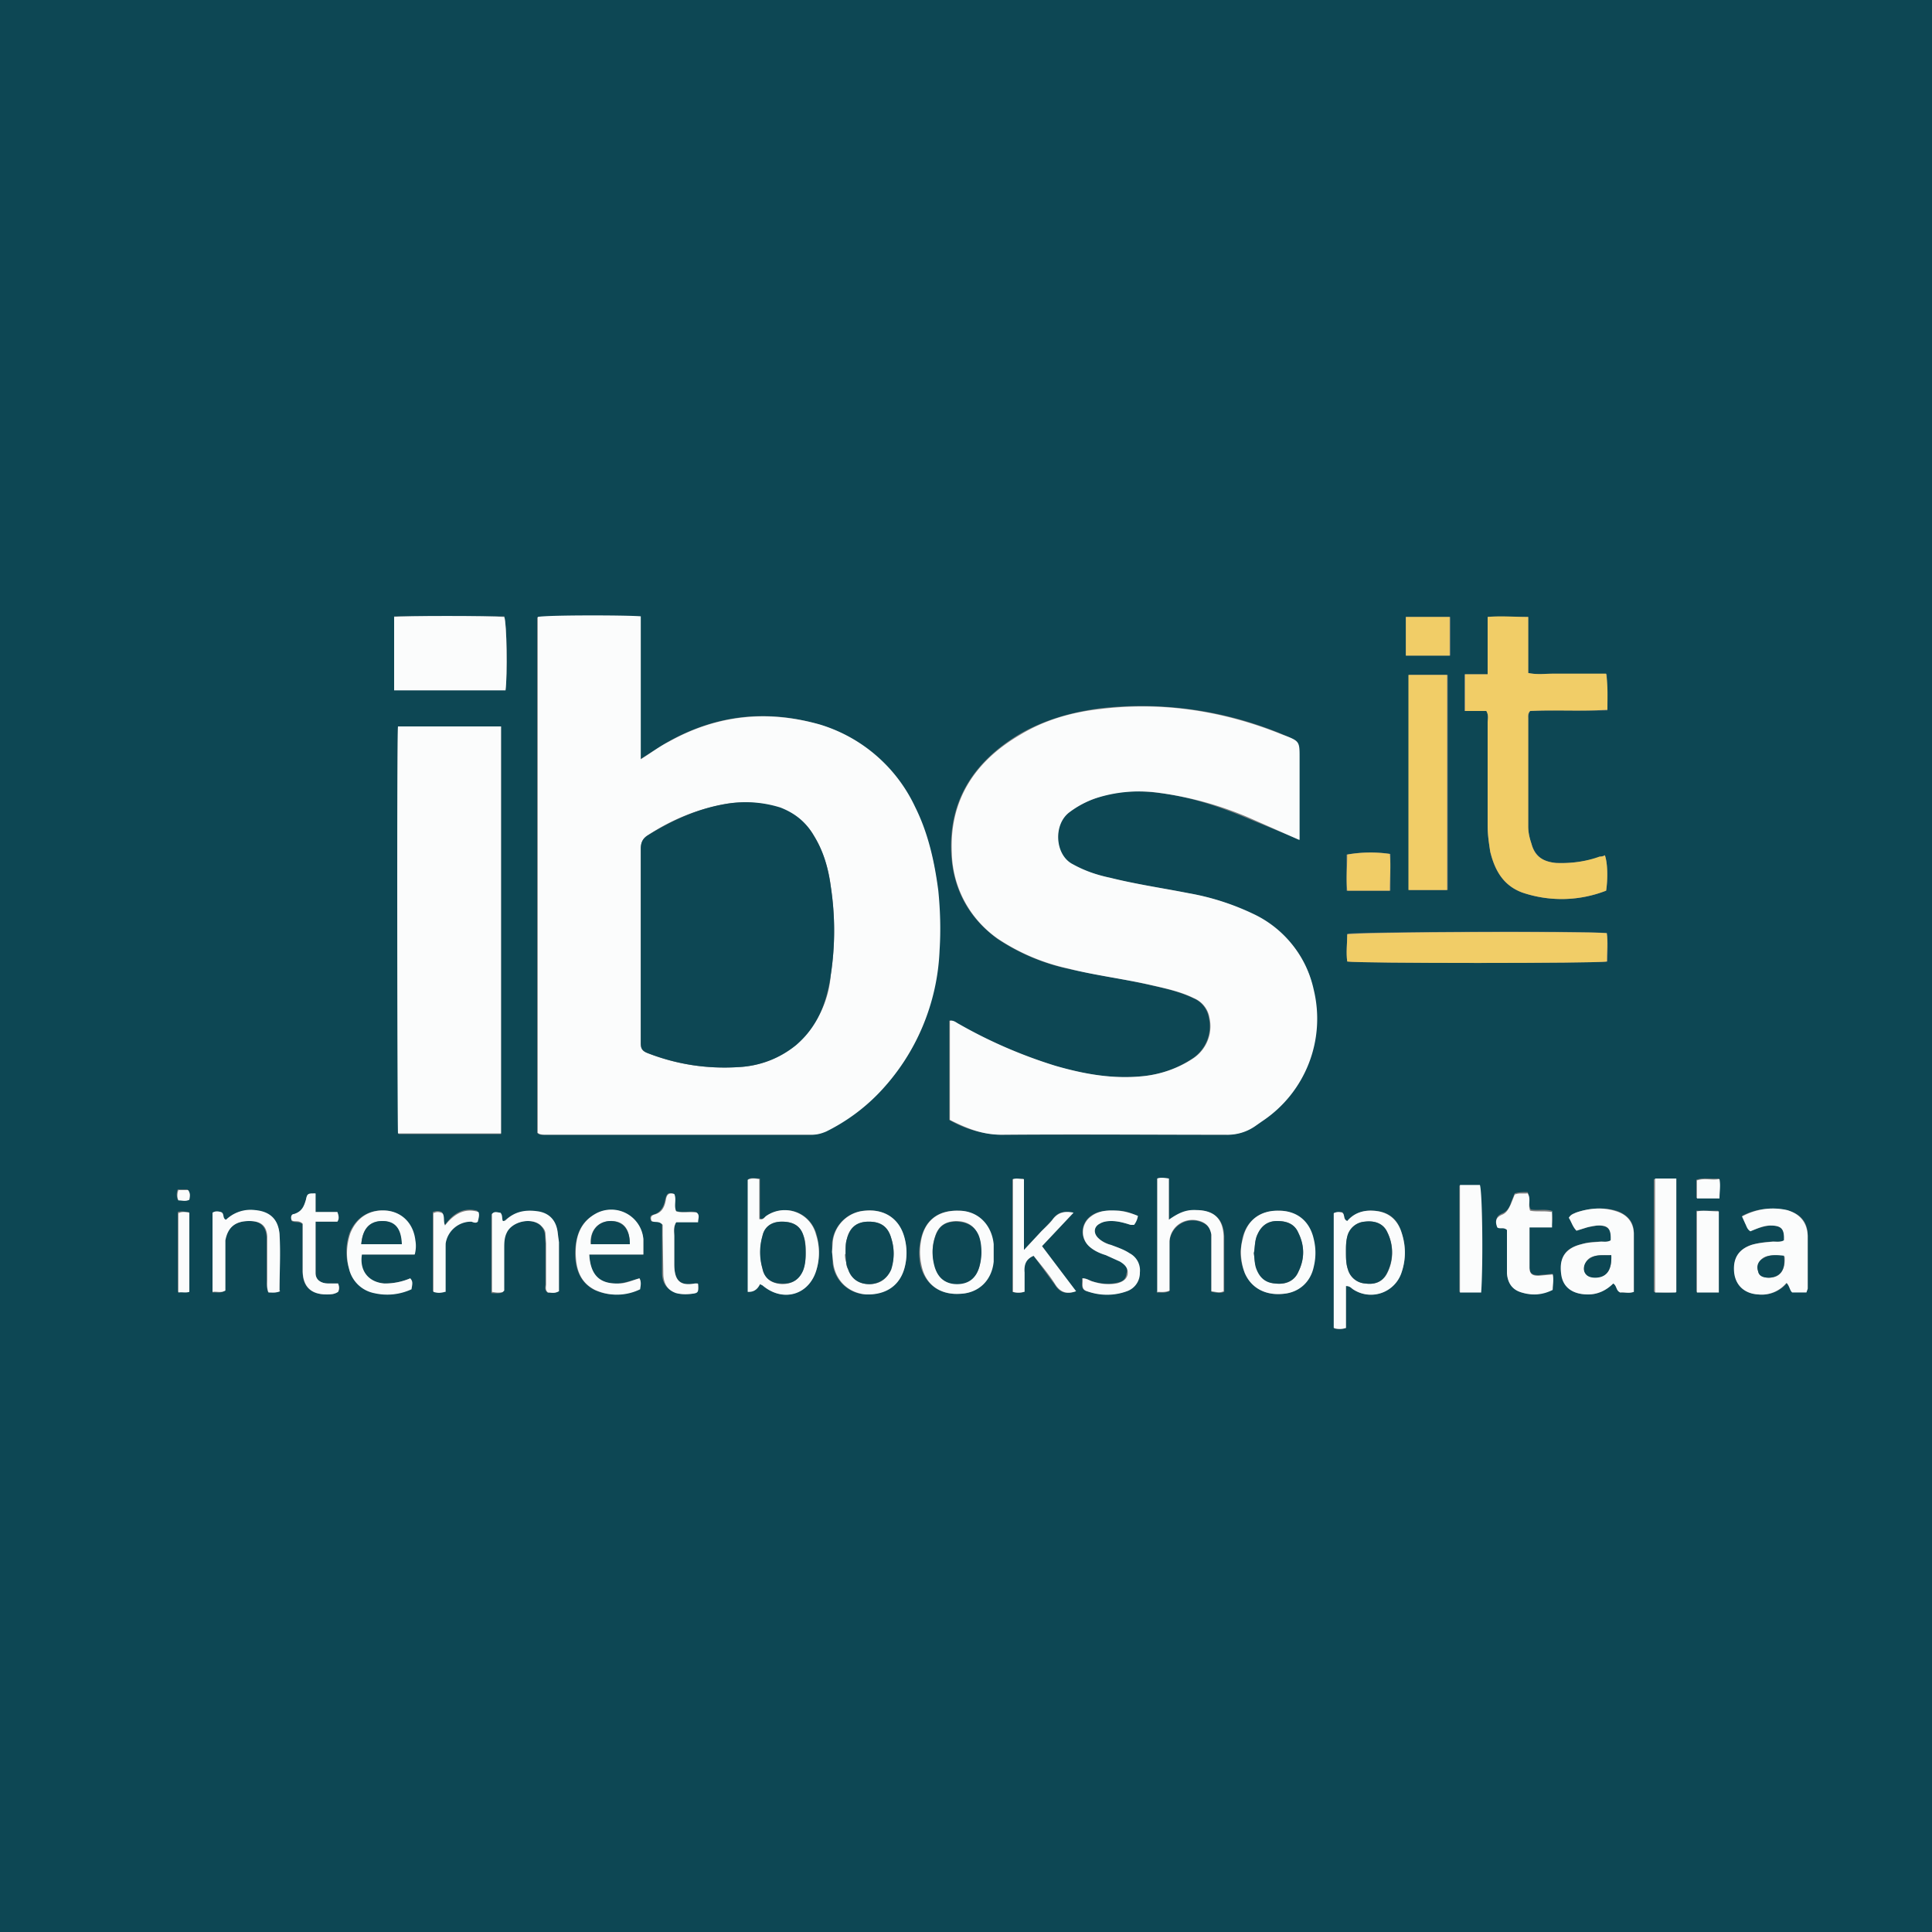 <!-- Generated by Synchron.io | https://synchron.io  -->
<svg xmlns="http://www.w3.org/2000/svg" id="Livello_1" data-name="Livello 1" viewBox="0 0 300 300">
  <rect x="0" y="0" width="300" height="300" fill="#808080" stroke="none"/>
  <defs>
    <style>
      .cls-1,.cls-3{fill:#f1cd67;fill-rule:evenodd}.cls-3{fill:#fbfcfc}
    </style>
  </defs>
  <path d="M0 300V0h300v300H0Zm83.5-124c.4.3.8.2 1.3.2H126a5 5 0 0 0 2.2-.6c3-1.5 5.8-3.4 8.2-5.9 6-6.1 8.9-13.7 9.4-22.2.2-3 .1-6.2-.2-9.3-.5-4.5-1.6-8.8-3.6-12.9a24 24 0 0 0-14.8-12.8c-8.2-2.4-16-1.5-23.5 2.7l-4.3 2.7V95.8c-2.8-.2-14.8-.2-16 .1v80Zm118.2-45.6V118c0-2.8 0-2.9-2.6-4a56.9 56.9 0 0 0-28.4-4c-4.4.6-8.6 1.8-12.4 4-7 4.2-11 10.2-10.6 18.5.3 5.6 2.7 10 7.2 13.3a32 32 0 0 0 10.8 4.6c4.4 1 8.8 1.6 13.1 2.6 2.2.5 4.4 1 6.5 2a4 4 0 0 1 2.4 3 6 6 0 0 1-2.6 6.4 16.5 16.5 0 0 1-7.6 2.7c-4.7.5-9.2-.3-13.7-1.6a80 80 0 0 1-15-6.5c-.5-.3-.8-.6-1.4-.5v15.4a17 17 0 0 0 8 2.3h34.8c1.8 0 3.3-.4 4.7-1.4l1-.7a19 19 0 0 0 8-20.4c-1-5.5-4.6-9.2-9.5-11.8a36.2 36.2 0 0 0-9.9-3.2c-4-.8-8.2-1.4-12.2-2.4-2-.5-4-1-5.8-2-2.8-1.5-3-6.4-.5-8.2a16 16 0 0 1 4-2.1c3.1-1.2 6.4-1.3 9.8-.9 4.9.6 9.5 2.1 14 4l8 3.3ZM77.8 176.1v-63.3h-16c-.1 2-.1 62 .1 63.3h16Zm153-65.7c.4.7.2 1.3.2 1.9v16c0 1.3.2 2.6.4 4 .7 2.8 2 5.2 5 6.3a19 19 0 0 0 13-.3c.3-2.1.2-4.4-.2-5.5l-.8.3c-2.2.7-4.5 1-6.8.9-2-.2-3.2-1-3.8-3-.3-.9-.5-1.8-.5-2.7v-16.7c0-.3 0-.8.3-1.2 3.9-.2 7.9 0 12-.1l-.1-5.6h-8.2c-1.3 0-2.6.1-4-.2v-8.7H231v8.9h-3.6v5.7h3.3Zm-12-5.7v33.5h6v-33.4h-6Zm-157.6-9v11.4h17.3c.3-2.3.2-10.3-.2-11.4H61.2Zm148 53.6c1.7.3 39 .3 40.4 0 0-1.5.1-3-.1-4.4-3-.4-39.2-.2-40.3.1 0 1.4-.2 2.9 0 4.3Zm61.3 39.5.5 1.2c.3.4.3.9.8 1.1 1-.3 2-.7 3.1-.8 1.7 0 2.2.5 2.2 2.3-.6.3-1.2.2-1.8.2a13 13 0 0 0-3.3.5c-2.1.7-3 2.2-2.6 4.5.2 2 1.6 3 3.7 3.2a5 5 0 0 0 4.4-1.8c.5.5.4 1.1.9 1.4h2.1l.2-.5v-8.3c0-2-1.1-3.3-3-3.8a10 10 0 0 0-7.2.8Zm-16.8 11.8v-9.2c0-1.7-1-2.8-2.7-3.4-2.1-.6-4.2-.4-6.3.3-.4.2-.8.2-1 .8.3.6.5 1.4 1.1 2l1.6-.5 1.6-.3c1.7 0 2.2.5 2.2 2.3-.5.3-1.1.2-1.7.2-1 0-2 .1-3 .4-2.4.6-3.4 2-3 4.5.2 2.2 1.7 3.3 4.1 3.3 1.6 0 2.9-.7 4-1.8.5.4.3 1.2 1 1.5.6 0 1.3.1 2-.1Zm-46.5-12.2v17.9a3 3 0 0 0 1.8-.1v-6.6c.6 0 .8.4 1.1.6a5 5 0 0 0 7.5-2.6c.8-2.2.7-4.5-.1-6.6-.7-2-2.2-2.9-4.2-3-1.7-.1-3 .4-4.1 1.6-.7-.3-.3-1-.8-1.4l-1.3.1Zm-89.1 11 .4.2c3 2.7 7.2 1.4 8.3-2.5a10 10 0 0 0 0-5.4c-1-3.5-4.7-4.8-7.8-2.9-.3.2-.5.6-1 .4V183c-.7 0-1.3-.2-1.8.1v17.4q1.2.2 1.9-1.2Zm61.6 1.3c.7 0 1.2.1 1.9-.2v-7.7a3.6 3.6 0 0 1 5-3c1 .4 1.4 1 1.5 2v8.8c.7.1 1.3.3 2 0V192c-.1-2.8-1.6-4-4.4-4.1-1.5 0-2.8.6-4.2 1.5V183c-.7-.1-1.2-.2-1.8 0v17.6ZM241 188c-1.3-.3-2.3 0-3.3-.2-.5-.9 0-1.8-.5-2.7-.6 0-1.3 0-2 .2l-.6 1.5c-.2.7-.6 1.3-1.3 1.6-1 .4-1.1 1-.8 2 .4.3 1-.1 1.5.4v6.9c.1 1.4.8 2.5 2.3 3 1.6.4 3.3.3 4.8-.5 0-.8.2-1.6 0-2.4l-2.2.2c-1 0-1.4-.3-1.4-1.3v-6.2h3.4c.2-1 .2-1.7 0-2.5Zm-82 12.6v-3c-.1-1.2.3-2.1 1.5-2.6l3.3 4.5c.8 1.3 1.8 1.5 3.2 1l-5.2-7 4.8-5.1c-1.4-.4-2.4-.2-3.2 1l-1.8 1.9-2.7 2.9V183l-1.7.1v17.5a3 3 0 0 0 1.8 0Zm-67.5-5.8h8.4v-2.3a5 5 0 0 0-7.4-4c-2.4 1.2-3.1 3.4-3.2 6 0 2.4.7 4.6 3 5.8 2.4 1.1 4.8.8 7-.1.1-.7.3-1.2 0-1.7-1.1.3-2.2.7-3.3.8-2.9.1-4.4-1.2-4.5-4.5Zm-27.2 0a4 4 0 0 0 0-2.2c-.3-2.6-1.8-4.3-4.2-4.6-2.7-.3-4.8 1-5.8 3.4a8.8 8.8 0 0 0-.1 5.6 5 5 0 0 0 3.8 3.7c2 .5 4 .3 5.8-.6 0-.6.3-1-.1-1.6a10 10 0 0 1-4.1.8c-2.5-.2-4-2-3.5-4.5h8.2Zm128.3-.5a9 9 0 0 0 .7 3.4c1 2.3 3.2 3.5 6 3.2a5.2 5.2 0 0 0 4.6-4.2c.4-1.5.4-2.9 0-4.3a5.3 5.3 0 0 0-5.3-4.4c-3 0-5 1.5-5.7 4.3l-.3 2Zm-63.4 0 .1 1.9a5.4 5.4 0 0 0 5.2 4.8c3 0 5.3-1.5 6-4.3a9 9 0 0 0-.1-4.6c-.9-3-3.1-4.4-6.2-4.1a5.5 5.5 0 0 0-5 5v1.4Zm25 .2v-1.3c-.3-3-2.5-5.2-5.4-5.2-3.3-.1-5.3 1.6-5.9 4.8a9.4 9.4 0 0 0 0 3.6c.7 3 3 4.7 6.1 4.5 2.9-.1 4.9-2 5.2-5v-1.4Zm106 6.1v-17.5h-3.4v17.5c1.2.1 2.3.2 3.4 0Zm-182.1 0v-6.7c0-.9.1-1.7.5-2.5.8-1.7 3.7-2.4 5.2-1.2.4.3.7.8.8 1.4l.1 1.5v6.3c0 .4-.2.9.3 1.3.5 0 1 .2 1.7-.2V193l-.1-1.5c-.2-1.8-1.3-3-3.2-3.3-1.8-.3-3.5 0-5 1.3l-.4.2c-.2-.4 0-1-.4-1.3-.4 0-.9-.3-1.3.2v12.2c.6 0 1.1.1 1.7-.1Zm-34.7 0v-9c-.3-2.3-1.6-3.4-3.9-3.6-1.7-.2-3.2.3-4.5 1.5-.6-.3-.2-1-.8-1.3-.4 0-.8-.1-1.2.2v12.3c.6-.1 1.2.2 1.9-.3v-7.8c.4-2 1.6-3 3.8-3 1.7 0 2.6.8 2.7 2.5v6.5c0 .7 0 1.3.2 2 .6 0 1.1.2 1.8-.1Zm186.5 0c.3-4 .2-15.3-.2-16.5h-3.1v16.5h3.3Zm-53.3-11.8c-1-.5-2-.8-3-.8-1.4 0-3-.1-4.2.8a3 3 0 0 0-.3 4.7c.7.7 1.6 1 2.5 1.3l2.3 1c1 .6 1.3 1.2 1 2-.1 1-.8 1.3-1.6 1.4-1.2.3-2.4.1-3.6-.2-.5-.2-1-.5-1.7-.5.1.8-.3 1.6.7 2 2 .6 4.2.7 6.2 0a3 3 0 0 0 2-2.9 3 3 0 0 0-1.6-3c-.9-.6-1.9-1-2.9-1.3-.7-.3-1.4-.6-2-1.1-.7-.8-.6-1.7.3-2.2.5-.3 1.1-.4 1.8-.4 1 0 2 .2 3 .6h.5c.3-.4.5-.8.6-1.5Zm-68.2 10.5h-.5c-2.2.4-3.2-.4-3.2-3V192c0-.7-.1-1.5.3-2.3h3.3c0-.6.3-1-.2-1.5-1-.2-2.2.2-3.2-.2-.4-.9 0-1.8-.3-2.6-1-.4-1.1.2-1.3.8-.2 1.1-.6 2-1.8 2.4-.6.1-.6.5-.4 1 .5.3 1.2-.1 1.7.5v7.5c0 1.5.6 2.6 2.1 3.1.8.3 1.7.3 2.5.2 1-.2 1-.3 1-1.6Zm158.4 1.3V188h-3.4v12.6h3.4ZM218.3 95.8v6h6.9v-6h-7ZM49 185.4c-1.2 0-1.3 0-1.5 1-.3 1-.6 1.9-1.8 2.2-.5.1-.6.5-.4 1 .5.3 1.1 0 1.7.5v7.4c0 2.3 1.3 3.5 3.7 3.5.6 0 1.2 0 1.8-.4.2-.4.2-.8 0-1.3H51c-1.2 0-2-.5-2-1.7v-7.9h3.3c.4-.5.3-.9 0-1.5H49v-2.8Zm166.9-47v-5.8a21 21 0 0 0-6.8.1v5.6h6.8ZM69 200.5v-4c0-1.1 0-2.3.2-3.6.3-2 1.8-3.3 3.9-3.2.3 0 .7.2 1-.1 0-.5.3-1 0-1.6-2.2-.6-3.8.5-5 2.2-.4-.7 0-1.4-.5-2-.4-.2-.9-.2-1.4 0v12.3c.6.1 1.1.2 1.8 0Zm-41.4-12.2v12.3c.6 0 1.1.1 1.7-.1v-12.3c-.6 0-1.2-.2-1.7 0Zm239.2-5.3c-1.1.1-2.3-.2-3.4.2v2.8h3.5c0-1 .2-2 0-3Zm-239.2 1.7c-.2.5-.2 1 0 1.6.6 0 1.1.2 1.7 0 .1-.6.3-1.1-.2-1.6h-1.5Z" fill="#0d4754"/>
  <path d="M83.5 176V95.8c1.2-.3 13.3-.3 16-.1v22.2c1.6-1 2.9-2 4.3-2.7 7.5-4.2 15.3-5 23.5-2.7a24 24 0 0 1 14.8 12.8c2 4 3 8.4 3.6 13 .3 3 .4 6.1.2 9.2a34 34 0 0 1-9.4 22.2 29.5 29.5 0 0 1-8.2 6c-.7.3-1.4.5-2.2.5H84.8c-.4 0-1 0-1.3-.3Zm16-29.3v15.1c0 .8 0 1.3 1 1.7 4.6 1.8 9.3 2.5 14.2 2.2 3.3-.2 6.3-1.3 8.8-3.4a16 16 0 0 0 5.5-10.9 45 45 0 0 0 0-13.7 20 20 0 0 0-2.6-7.9 10 10 0 0 0-5.2-4.3 18 18 0 0 0-8.3-.7 32 32 0 0 0-12.3 4.9c-.8.5-1.1 1.2-1.1 2.2v14.8Zm102.2-16.3L194 127a53.3 53.3 0 0 0-14.1-3.9 22 22 0 0 0-9.9.9c-1.4.5-2.7 1.2-3.9 2.1-2.6 1.9-2.3 6.7.5 8.1 1.8 1 3.8 1.7 5.8 2.1 4 1 8.1 1.6 12.2 2.4a39 39 0 0 1 10 3.2 17 17 0 0 1 9.4 11.8 19.1 19.1 0 0 1-8 20.4l-1 .7a7.5 7.5 0 0 1-4.7 1.4c-11.6 0-23.2-.1-34.8 0-3 0-5.4-1-8-2.3v-15.4c.6-.1 1 .3 1.4.5a74 74 0 0 0 15 6.5c4.5 1.3 9 2.1 13.7 1.6 2.7-.3 5.3-1.2 7.6-2.7a6 6 0 0 0 2.6-6.4 4 4 0 0 0-2.4-3c-2-1-4.3-1.5-6.5-2-4.3-1-8.7-1.5-13-2.6a32 32 0 0 1-10.9-4.6 16.7 16.7 0 0 1-7.2-13.3c-.4-8.3 3.6-14.3 10.6-18.4 3.8-2.3 8-3.5 12.4-4 9.8-1.2 19.3.3 28.4 4 2.7 1 2.6 1 2.6 3.9v12.4ZM77.8 176h-16c-.1-1.3-.2-61.3 0-63.2h16v63.3Z" class="cls-3"/>
  <path d="M230.8 110.4h-3.3v-5.7h3.5v-8.9c2.1-.2 4 0 6.3 0v8.7c1.4.3 2.7.1 4 .1h8.1c.3 2 .2 3.7.2 5.6-4.1.3-8.1 0-12 .2-.4.4-.3.8-.3 1.2v16.7c0 1 .2 1.8.5 2.7.5 2 1.8 2.8 3.8 3 2.3.1 4.6-.2 6.8-1 .3 0 .6 0 .8-.2.4 1.1.5 3.4.2 5.5a19 19 0 0 1-13 .3c-3-1.1-4.3-3.5-5-6.4-.2-1.3-.4-2.6-.4-4v-16c0-.5.2-1.1-.2-1.8Zm-12.1-5.6h6v33.4h-6v-33.4Z" class="cls-1"/>
  <path d="M61.1 95.8c1.4-.2 15-.2 17.2 0 .4 1 .5 9 .2 11.4H61.2V95.8Z" class="cls-3"/>
  <path d="M209.2 149.3c-.2-1.4 0-2.8 0-4.2 1.1-.4 37.3-.5 40.3-.2.2 1.4 0 3 0 4.4-1.3.3-38.7.3-40.3 0Z" class="cls-1"/>
  <path d="M270.5 188.9a10 10 0 0 1 7-1c2 .6 3.1 1.9 3.2 4v8.2l-.2.6h-2.2c-.4-.3-.4-1-.9-1.5a5 5 0 0 1-4.4 1.8c-2-.1-3.4-1.3-3.7-3.2-.3-2.3.6-3.8 2.7-4.5 1-.3 2.2-.4 3.3-.5.6 0 1.2.1 1.7-.2.1-1.8-.4-2.3-2.1-2.3-1.1 0-2.1.5-3.1.9-.5-.3-.6-.8-.8-1.2l-.5-1.1Zm6.6 6.2c-1.6-.3-2.6-.2-3.3.2a2 2 0 0 0-.8 2.1c.2.7.8 1 1.7 1 1.8 0 2.6-1.3 2.4-3.4Zm-23.4 5.5c-.8.3-1.5 0-2.1.1-.7-.3-.5-1-1.1-1.4-1 1-2.3 1.7-3.9 1.7-2.4 0-4-1.1-4.2-3.3-.3-2.4.7-3.9 3.2-4.5 1-.3 2-.3 3-.4.5 0 1 .1 1.5-.2.1-1.8-.4-2.4-2.1-2.3a9 9 0 0 0-1.6.3l-1.6.5c-.6-.6-.8-1.4-1.2-2 .3-.5.7-.6 1.1-.8 2-.7 4.2-.9 6.3-.2 1.6.5 2.6 1.6 2.7 3.4v9.1Zm-3.5-5.7c-1.2 0-2.3-.1-3.3.4-.7.5-1 1.3-.9 2 .2.7.7 1 1.7 1 1.8 0 2.6-1 2.5-3.4Zm-43.1-6.5c.5-.3 1-.2 1.3-.1.5.3.1 1 .8 1.3 1-1.2 2.4-1.7 4-1.6 2 .1 3.5 1 4.3 3 .8 2.2.9 4.4.1 6.7a5 5 0 0 1-7.5 2.5c-.3-.2-.5-.5-1.1-.5v6.5a3 3 0 0 1-1.9 0v-17.8Zm1.9 5.9c0 1 0 2 .3 2.8a3 3 0 0 0 2.7 2.2c1.4.2 2.6-.2 3.3-1.4a7 7 0 0 0 .1-6.6c-.6-1.3-1.9-1.8-3.5-1.6a3 3 0 0 0-2.7 2.4c-.2.7-.2 1.5-.2 2.2Zm-91 5.1q-.6 1.3-1.9 1.2v-17.4c.6-.3 1.2-.2 1.8-.1v6.2c.6.2.8-.3 1.1-.5a5 5 0 0 1 7.7 2.9 9 9 0 0 1 .1 5.4c-1.1 4-5.2 5.2-8.4 2.5l-.4-.2Zm7.1-5.1c0-.8 0-1.7-.4-2.6-.5-1.4-1.6-2-3.3-2-1.6 0-2.7.8-3 2.2a10 10 0 0 0 0 5.1c.3 1.5 1.4 2.3 3 2.4 1.6 0 2.7-.7 3.3-2.2a8 8 0 0 0 .4-3Zm54.6 6.4V183c.6-.2 1-.1 1.8 0v6.4c1.4-1 2.6-1.6 4.2-1.5 2.8 0 4.2 1.3 4.3 4.1v8.5c-.6.3-1.2.1-1.9 0v-8.8c-.2-1-.6-1.6-1.5-2-2.3-.9-4.8.5-5 3v7.7c-.7.3-1.3.2-2 .2ZM241 188v2.6h-3.5v6.2c0 1 .4 1.3 1.4 1.3l2.2-.2c.2.8 0 1.6 0 2.4-1.6.8-3.2.9-4.8.4-1.5-.4-2.2-1.5-2.3-3V191c-.5-.5-1.1-.1-1.5-.4-.4-1-.2-1.6.8-2 .7-.3 1-1 1.3-1.6l.6-1.5c.7-.3 1.4-.1 2-.2.6.9 0 1.8.4 2.7 1 .2 2.1 0 3.3.2Zm-82 12.6a3 3 0 0 1-1.7 0v-17.5c.6-.2 1.1 0 1.7 0v11l2.7-2.9c.6-.6 1.3-1.2 1.8-1.9.8-1 1.8-1.3 3.2-1l-4.9 5.2 5.3 7c-1.4.5-2.4.2-3.2-1-1-1.6-2.2-3-3.4-4.5-1.2.5-1.5 1.4-1.4 2.6v3Zm-67.5-5.8c.2 3.3 1.7 4.6 4.6 4.5 1.1 0 2.1-.5 3.2-.8.3.6.2 1 .1 1.7a8.2 8.2 0 0 1-7 .1c-2.4-1.2-3-3.4-3-5.9 0-2.5.8-4.7 3.2-6a5 5 0 0 1 7.3 4v2.4h-8.4Zm6.3-1.6c0-2.4-1-3.7-3.1-3.6-2 .1-3.1 1.6-3 3.6h6.1Zm-33.4 1.6h-8.2c-.4 2.5 1 4.3 3.5 4.5a10 10 0 0 0 4-.8c.5.5.3 1 .2 1.7a9 9 0 0 1-5.8.6 5 5 0 0 1-3.9-3.8c-.5-1.8-.4-3.7.2-5.5 1-2.5 3.1-3.8 5.8-3.5 2.3.3 4 2 4.3 4.6a5 5 0 0 1-.1 2.2Zm-8.3-1.6h6.2c0-2.4-1-3.5-2.9-3.6-2 0-3.1 1.2-3.3 3.6Zm136.6 1.1c0-.7.1-1.3.3-2 .6-2.8 2.7-4.4 5.6-4.3 2.9 0 4.8 1.7 5.4 4.4a9 9 0 0 1 0 4.3c-.5 2.4-2.3 4-4.7 4.2-2.8.3-5-.9-6-3.2a9 9 0 0 1-.6-3.4Zm2 .3c.1.7.1 1.5.4 2.2.4 1.4 1.4 2.4 3 2.5 1.6.2 2.9-.4 3.5-1.8 1-2 1-4 0-6-.6-1.5-1.8-1.9-3.3-1.9-1.4 0-2.4.7-3 2-.5 1-.4 2-.6 3Zm-65.5-.2.1-1.4a5.4 5.4 0 0 1 5-5c3-.3 5.3 1.2 6.1 4a9 9 0 0 1 .1 4.7c-.7 2.9-2.9 4.4-6 4.3-2.6-.2-4.7-2-5.1-4.8l-.2-1.8Zm2 .3c0 .2 0 .8.2 1.3 0 .4.1.8.3 1.1.5 1.5 1.7 2.3 3.3 2.3 1.6 0 2.8-.8 3.3-2.3.6-1.6.6-3.2.1-4.8-.5-1.8-1.6-2.6-3.5-2.6-1.8 0-3 .9-3.4 2.7-.2.7-.2 1.3-.2 2.4Zm23.1-.1v1.3c-.3 3-2.4 4.9-5.2 5-3.1.2-5.4-1.4-6-4.4a9.4 9.4 0 0 1-.1-3.7c.5-3.2 2.6-4.9 5.9-4.8 3 0 5.1 2.2 5.4 5.2v1.4Zm-2-.1c0-1 0-1.8-.4-2.6-.5-1.6-1.8-2.3-3.5-2.3-1.7.1-2.7.8-3.2 2.4a7.2 7.2 0 0 0 0 4.6c.4 1.9 1.6 2.7 3.4 2.7 1.8 0 3-.9 3.5-2.7a8 8 0 0 0 .2-2.1Zm107.9 6.2H257V183h3.3v17.6Zm-182.1-.1c-.6.2-1.1.1-1.7 0v-12.1c.4-.5.9-.2 1.3-.2.4.4.2 1 .4 1.3.2 0 .3 0 .5-.2 1.4-1.3 3-1.6 5-1.3 1.8.3 2.8 1.5 3 3.3l.2 1.5v7.6c-.7.4-1.2.2-1.7.2-.5-.4-.3-.9-.3-1.3v-6.3l-.1-1.5c0-.6-.4-1-.8-1.4-1.5-1.2-4.4-.5-5.2 1.2-.4.8-.4 1.6-.4 2.5v6.5l-.2.2Zm-34.6-.1c-.7.3-1.3.2-1.8.2-.3-.7-.2-1.4-.2-2V192c-.1-1.7-1-2.4-2.8-2.4-2.1 0-3.3.9-3.7 3v7.8c-.7.4-1.3.1-2 .2v-12.3c.5-.3.9-.2 1.3-.1.6.2.2 1 .8 1.2a5.5 5.5 0 0 1 4.5-1.5c2.3.2 3.6 1.4 3.8 3.7.2 3 0 6 0 8.8Zm186.5.2h-3.3V184h3.1c.4 1.2.5 12.6.2 16.6Zm-53.3-11.9a3 3 0 0 1-.6 1.4h-.5c-1-.3-2-.6-3-.6-.7 0-1.3.1-1.8.4-1 .5-1 1.5-.3 2.2a4 4 0 0 0 2 1.1c1 .4 2 .7 2.9 1.3a3 3 0 0 1 1.6 3 3 3 0 0 1-2 2.9 9 9 0 0 1-6.2 0c-1-.3-.6-1.1-.7-2 .7 0 1.1.4 1.6.5 1.2.4 2.4.5 3.7.3.7-.2 1.5-.5 1.7-1.4.1-.8-.2-1.4-1.2-2l-2.2-1c-1-.3-1.8-.7-2.5-1.3a3 3 0 0 1 .2-4.7c1.3-1 2.8-1 4.3-.9 1 .1 2 .4 3 .8Zm-68.3 10.6c.1 1.3 0 1.4-1 1.5-.8.1-1.6.1-2.4-.1-1.5-.5-2-1.7-2-3.1l-.1-5.9v-1.6c-.6-.7-1.2-.3-1.7-.6-.2-.4-.2-.8.4-1 1.2-.3 1.6-1.2 1.8-2.3.1-.6.3-1.2 1.3-.9.4.8-.1 1.8.3 2.7 1 .3 2.1 0 3.2.2.5.4.2.9.2 1.5H105c-.5.8-.3 1.5-.3 2.2v4.3c0 2.7 1 3.4 3.2 3h.4Zm158.5 1.3h-3.4v-12.6c1-.2 2.2 0 3.4 0v12.6Z" class="cls-3"/>
  <path d="M218.3 95.8h6.8v6h-6.8v-6Z" class="cls-1"/>
  <path d="M49 185.4v2.8h3.4c.2.6.3 1 0 1.5H49v8c0 1 .8 1.6 2 1.6h1.5c.2.5.2.9 0 1.3-.6.4-1.2.4-1.8.4-2.4 0-3.6-1.2-3.7-3.5V190c-.6-.6-1.2-.2-1.7-.5-.2-.5-.1-1 .4-1 1.2-.4 1.5-1.2 1.8-2.2.2-1 .3-1 1.5-1Z" class="cls-3"/>
  <path d="M215.9 138.3h-6.7c-.2-1.9 0-3.7 0-5.6a21 21 0 0 1 6.6-.1c.2 1.8 0 3.7 0 5.7Z" class="cls-1"/>
  <path d="M69.1 200.6c-.7.2-1.2.2-1.8 0v-12.2c.5-.3 1-.2 1.4 0 .4.5.1 1.2.4 1.9 1.3-1.7 3-2.8 5.2-2.1.2.5 0 1-.1 1.5-.3.3-.7.1-1 0a4 4 0 0 0-4 3.4v7.5Zm-41.4-12.2c.6-.3 1-.2 1.7-.1v12.3c-.6.2-1.1 0-1.7.1v-12.3Zm239.3-5.3c.2 1 0 2 0 3h-3.5v-2.8c1.1-.4 2.3 0 3.4-.2Zm-239.3 1.7h1.5c.4.5.3 1 .2 1.5-.6.3-1.1.1-1.7.1-.2-.5-.2-1 0-1.6Z" class="cls-3"/>
  <path d="M99.5 146.7v-14.9c0-1 .3-1.6 1.1-2.1 3.9-2.4 7.9-4.2 12.3-4.9a18 18 0 0 1 8.3.6c2.3.9 4 2.3 5.2 4.4 1.5 2.4 2.2 5 2.6 7.8.7 4.6.7 9.2 0 13.8-.6 4.2-2 8-5.4 10.9a15.3 15.3 0 0 1-9 3.4c-4.8.3-9.5-.4-14.1-2.2-1-.4-1-1-1-1.7v-15.1ZM277 195c.3 2.1-.5 3.3-2.3 3.4-1 0-1.6-.3-1.7-1-.3-.8 0-1.6.8-2 .7-.5 1.7-.6 3.3-.4Zm-26.8-.1c.1 2.4-.8 3.5-2.5 3.5-1 0-1.5-.4-1.7-1-.2-.8.2-1.6.9-2 1-.7 2.1-.4 3.3-.5Zm-41.2-.6c0-.7 0-1.5.2-2.3a3 3 0 0 1 2.7-2.3c1.6-.2 2.9.3 3.5 1.6a7 7 0 0 1-.1 6.5c-.7 1.3-1.9 1.7-3.3 1.5a3 3 0 0 1-2.7-2.2c-.3-.9-.3-1.8-.3-2.8Zm-83.9 0c0 1 0 2-.4 3-.6 1.4-1.7 2.1-3.3 2-1.6 0-2.7-.8-3-2.3a8.9 8.9 0 0 1 0-5.1c.3-1.4 1.4-2.2 3-2.2 1.7 0 2.8.6 3.3 2 .3.9.4 1.8.4 2.6Zm-27.3-1.1h-6c-.2-2 1-3.5 2.9-3.6 2 0 3.1 1.2 3.1 3.6Zm-41.7 0c.2-2.4 1.3-3.6 3.3-3.6 2 0 2.9 1.2 3 3.6H56Zm138.6 1.4c.2-1 .1-2 .6-3 .6-1.3 1.6-2 3-2s2.7.4 3.3 1.8c1 2 1 4.1 0 6.1-.6 1.4-2 2-3.6 1.8-1.6-.1-2.5-1-3-2.5-.2-.7-.2-1.5-.3-2.2Zm-63.4.2c0-1.1 0-1.8.2-2.4.5-1.9 1.6-2.7 3.4-2.7 1.9 0 3 .8 3.5 2.6a8 8 0 0 1 0 4.8 3.7 3.7 0 0 1-3.4 2.3c-1.6 0-2.8-.8-3.3-2.3a5 5 0 0 1-.3-1l-.1-1.4Zm21.1-.3a8 8 0 0 1-.3 2.1c-.5 1.9-1.7 2.8-3.5 2.8s-3-1-3.5-2.8c-.4-1.5-.4-3 .1-4.5.5-1.6 1.5-2.4 3.2-2.4 1.7 0 3 .7 3.6 2.2.3.8.4 1.7.4 2.6Z" fill="#0d4754"/>
</svg>
